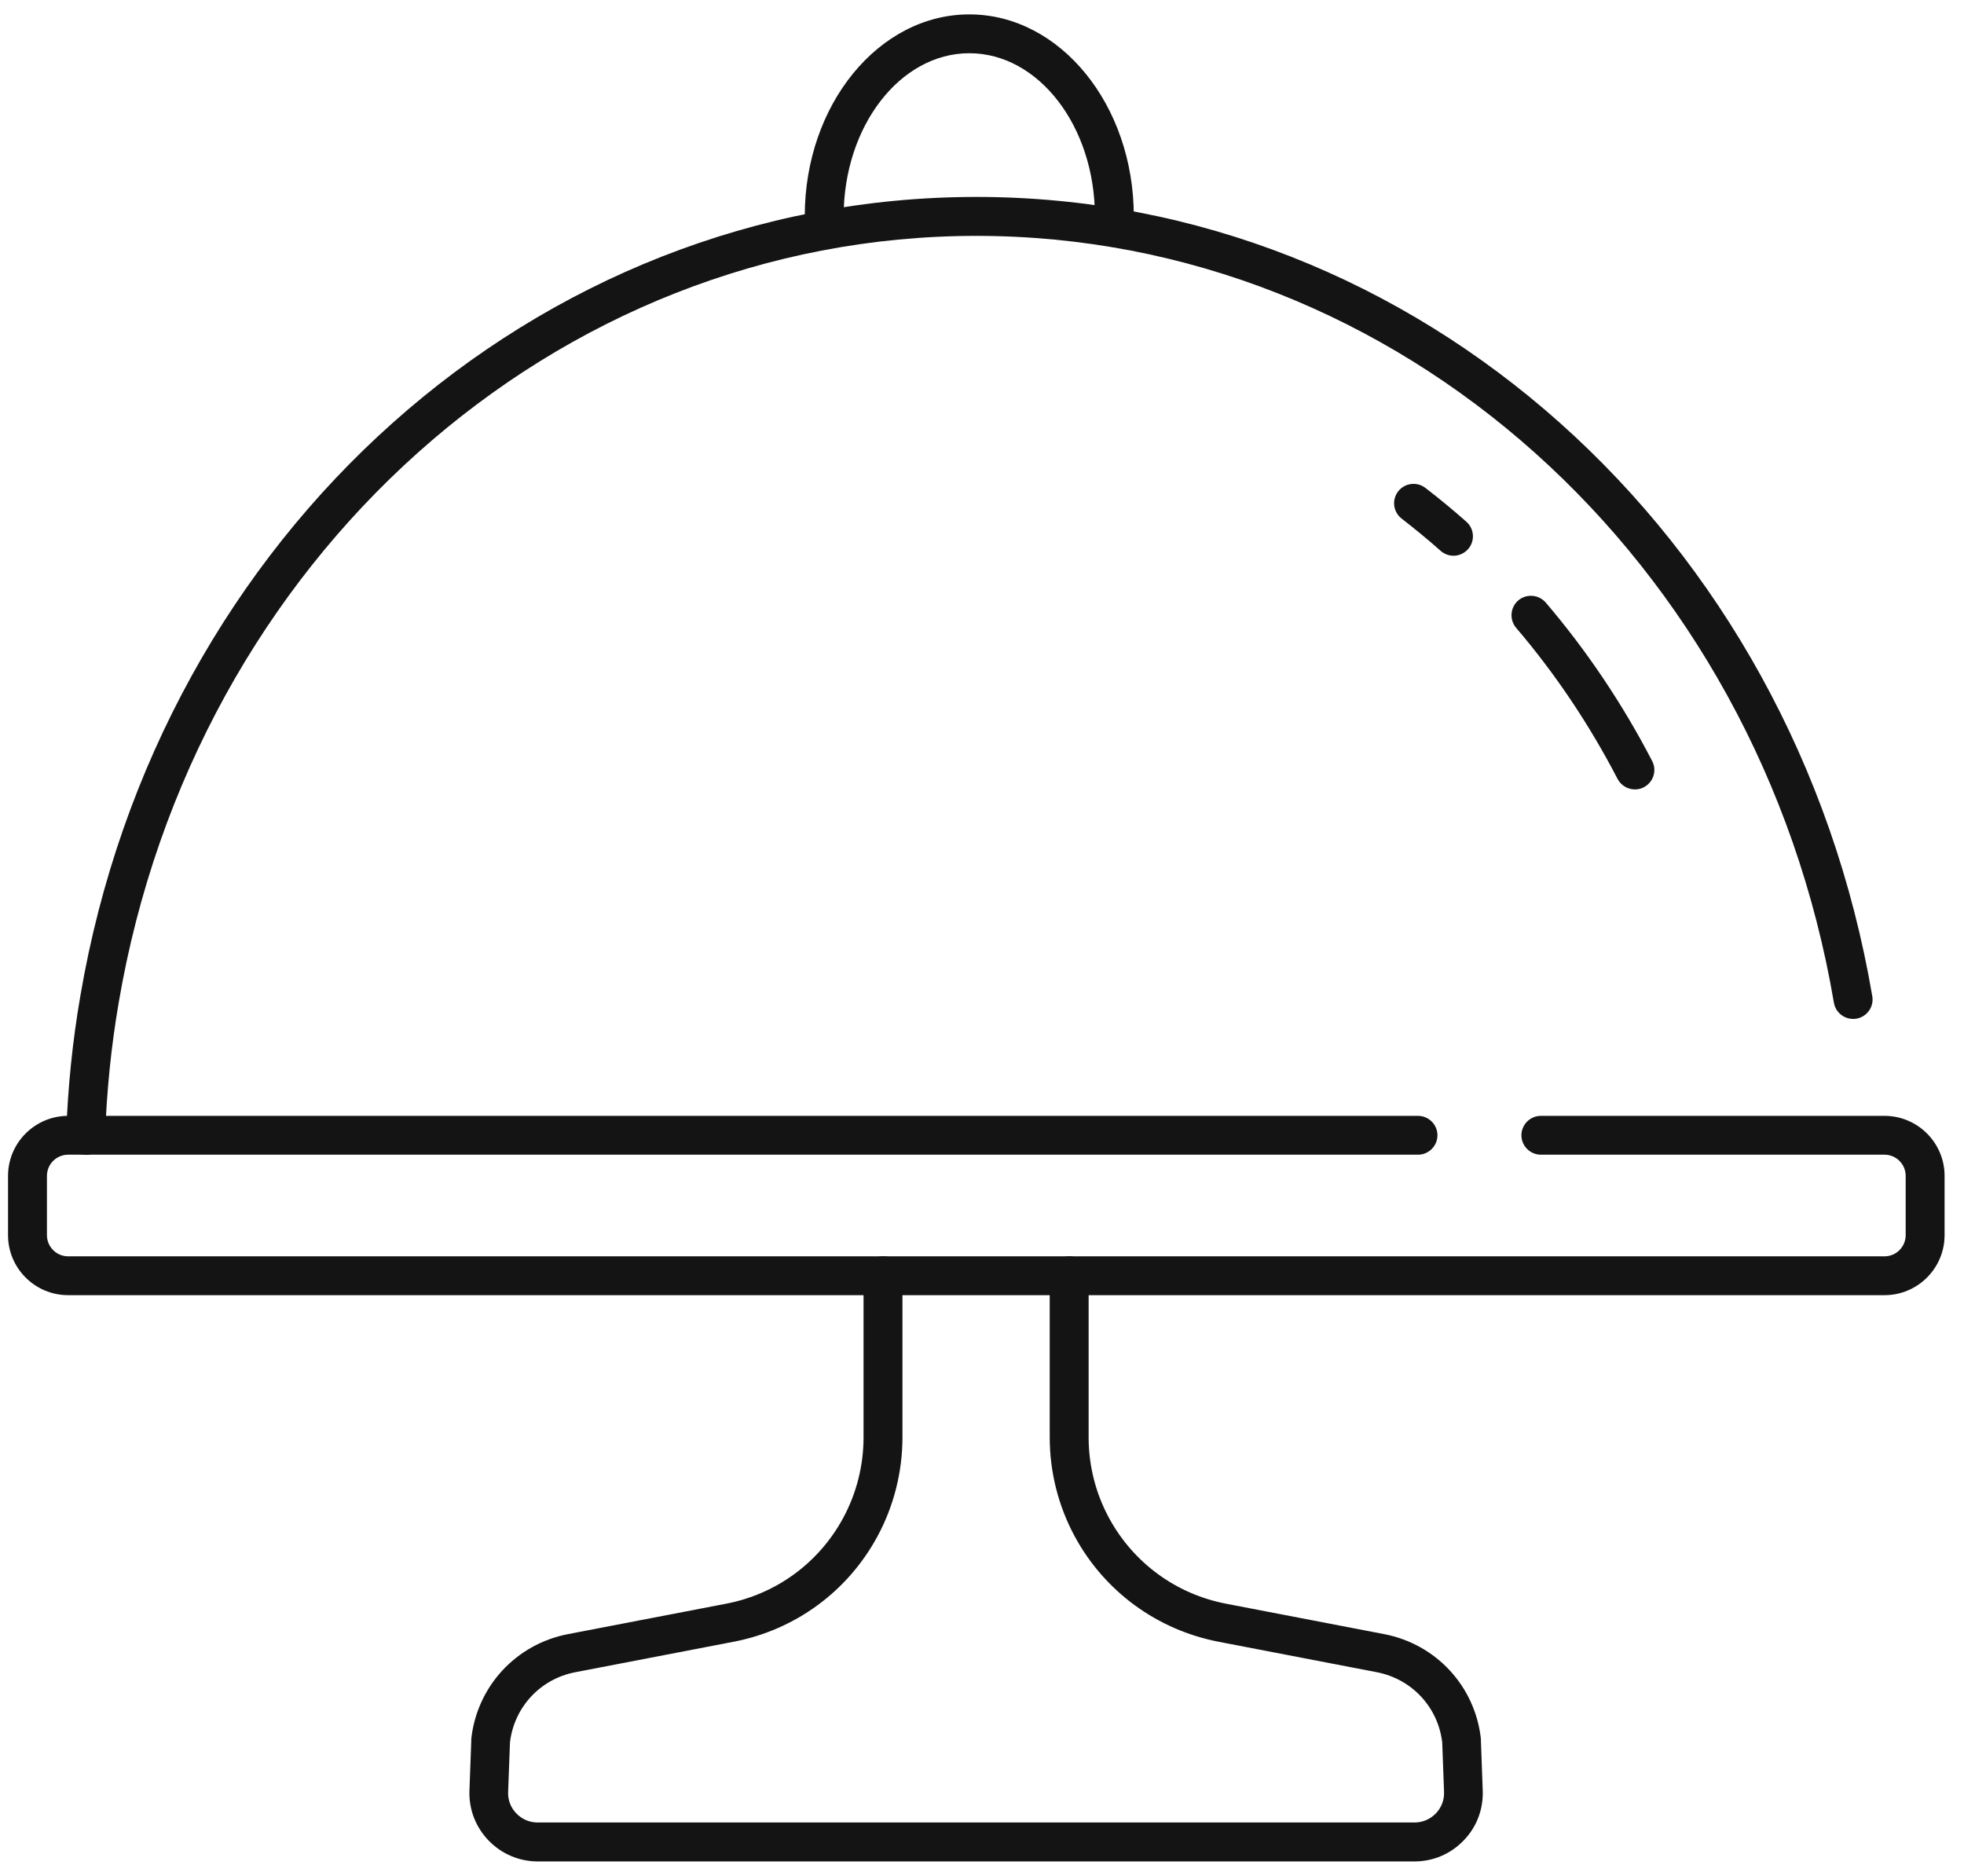 <svg width="89" height="85" viewBox="0 0 89 85" fill="none" xmlns="http://www.w3.org/2000/svg">
<path d="M3.88 52.327C3.88 52.327 3.86 52.327 3.85 52.327C3.366 52.307 2.984 51.901 2.998 51.417C3.072 49.286 3.287 47.174 3.64 45.14C7.21 24.152 24.285 8.924 44.244 8.924C64.204 8.924 81.274 24.157 84.844 45.145C84.927 45.624 84.604 46.079 84.124 46.162C83.644 46.24 83.189 45.922 83.105 45.443C79.683 25.306 63.337 10.689 44.244 10.689C25.152 10.689 8.801 25.306 5.378 45.443C5.04 47.404 4.835 49.437 4.761 51.486C4.747 51.96 4.355 52.336 3.88 52.336V52.327Z" fill="#141414"/>
<path d="M65.869 25.184C65.663 25.184 65.452 25.11 65.286 24.964C64.713 24.455 64.116 23.966 63.518 23.502C63.131 23.204 63.063 22.651 63.356 22.27C63.655 21.884 64.209 21.815 64.591 22.109C65.222 22.593 65.849 23.111 66.451 23.644C66.814 23.966 66.848 24.524 66.525 24.886C66.349 25.081 66.109 25.184 65.864 25.184H65.869Z" fill="#141414"/>
<path d="M74.086 35.773C73.767 35.773 73.459 35.597 73.302 35.299C72.024 32.835 70.477 30.527 68.704 28.45C68.391 28.078 68.435 27.526 68.802 27.208C69.174 26.895 69.728 26.939 70.046 27.305C71.907 29.486 73.532 31.906 74.869 34.487C75.094 34.917 74.923 35.45 74.492 35.675C74.365 35.744 74.223 35.773 74.091 35.773H74.086Z" fill="#141414"/>
<path d="M64.111 84.353H24.373C23.526 84.353 22.733 84.016 22.14 83.404C21.552 82.793 21.244 81.992 21.273 81.146L21.357 78.858C21.357 78.858 21.357 78.814 21.357 78.794C21.621 76.413 23.384 74.507 25.739 74.052L32.903 72.674C35.175 72.239 37.11 70.821 38.207 68.792C38.814 67.672 39.132 66.411 39.132 65.14V57.807C39.132 57.323 39.529 56.927 40.014 56.927C40.498 56.927 40.895 57.323 40.895 57.807V65.14C40.895 66.704 40.503 68.254 39.759 69.628C38.407 72.126 36.028 73.866 33.236 74.399L26.072 75.778C24.486 76.081 23.301 77.357 23.11 78.956L23.026 81.204C23.012 81.571 23.144 81.918 23.399 82.177C23.653 82.441 23.996 82.588 24.363 82.588H64.101C64.468 82.588 64.811 82.441 65.066 82.177C65.32 81.913 65.452 81.566 65.438 81.204L65.355 78.956C65.164 77.357 63.978 76.086 62.392 75.778L55.228 74.399C52.437 73.862 50.057 72.121 48.705 69.628C47.961 68.254 47.569 66.704 47.569 65.14V57.807C47.569 57.323 47.966 56.927 48.451 56.927C48.935 56.927 49.332 57.323 49.332 57.807V65.14C49.332 66.411 49.65 67.672 50.258 68.792C51.359 70.821 53.294 72.239 55.561 72.674L62.725 74.052C65.08 74.507 66.843 76.409 67.108 78.794C67.108 78.814 67.108 78.838 67.108 78.858L67.191 81.146C67.22 81.992 66.917 82.798 66.324 83.404C65.737 84.016 64.943 84.353 64.091 84.353H64.111Z" fill="#141414"/>
<path d="M85.397 58.692H3.087C1.588 58.692 0.364 57.474 0.364 55.973V53.285C0.364 51.789 1.584 50.566 3.087 50.566H64.258C64.743 50.566 65.139 50.962 65.139 51.446C65.139 51.93 64.743 52.326 64.258 52.326H3.087C2.558 52.326 2.127 52.757 2.127 53.285V55.973C2.127 56.501 2.558 56.932 3.087 56.932H85.397C85.926 56.932 86.357 56.501 86.357 55.973V53.285C86.357 52.757 85.926 52.326 85.397 52.326H69.826C69.341 52.326 68.944 51.93 68.944 51.446C68.944 50.962 69.341 50.566 69.826 50.566H85.397C86.896 50.566 88.12 51.784 88.12 53.285V55.973C88.12 57.469 86.901 58.692 85.397 58.692Z" fill="#141414"/>
<path d="M37.369 11.305C36.904 11.305 36.517 10.943 36.488 10.478C36.473 10.258 36.468 10.024 36.468 9.799C36.468 4.754 39.813 0.652 43.926 0.652C48.039 0.652 51.379 4.754 51.379 9.799C51.379 9.98 51.374 10.165 51.364 10.346C51.345 10.83 50.934 11.202 50.454 11.192C49.969 11.172 49.587 10.767 49.606 10.283C49.611 10.121 49.616 9.96 49.616 9.799C49.616 5.726 47.065 2.412 43.926 2.412C40.787 2.412 38.231 5.726 38.231 9.799C38.231 9.989 38.236 10.19 38.246 10.376C38.275 10.86 37.903 11.275 37.418 11.305C37.399 11.305 37.384 11.305 37.364 11.305H37.369Z" fill="#141414"/>
</svg>
